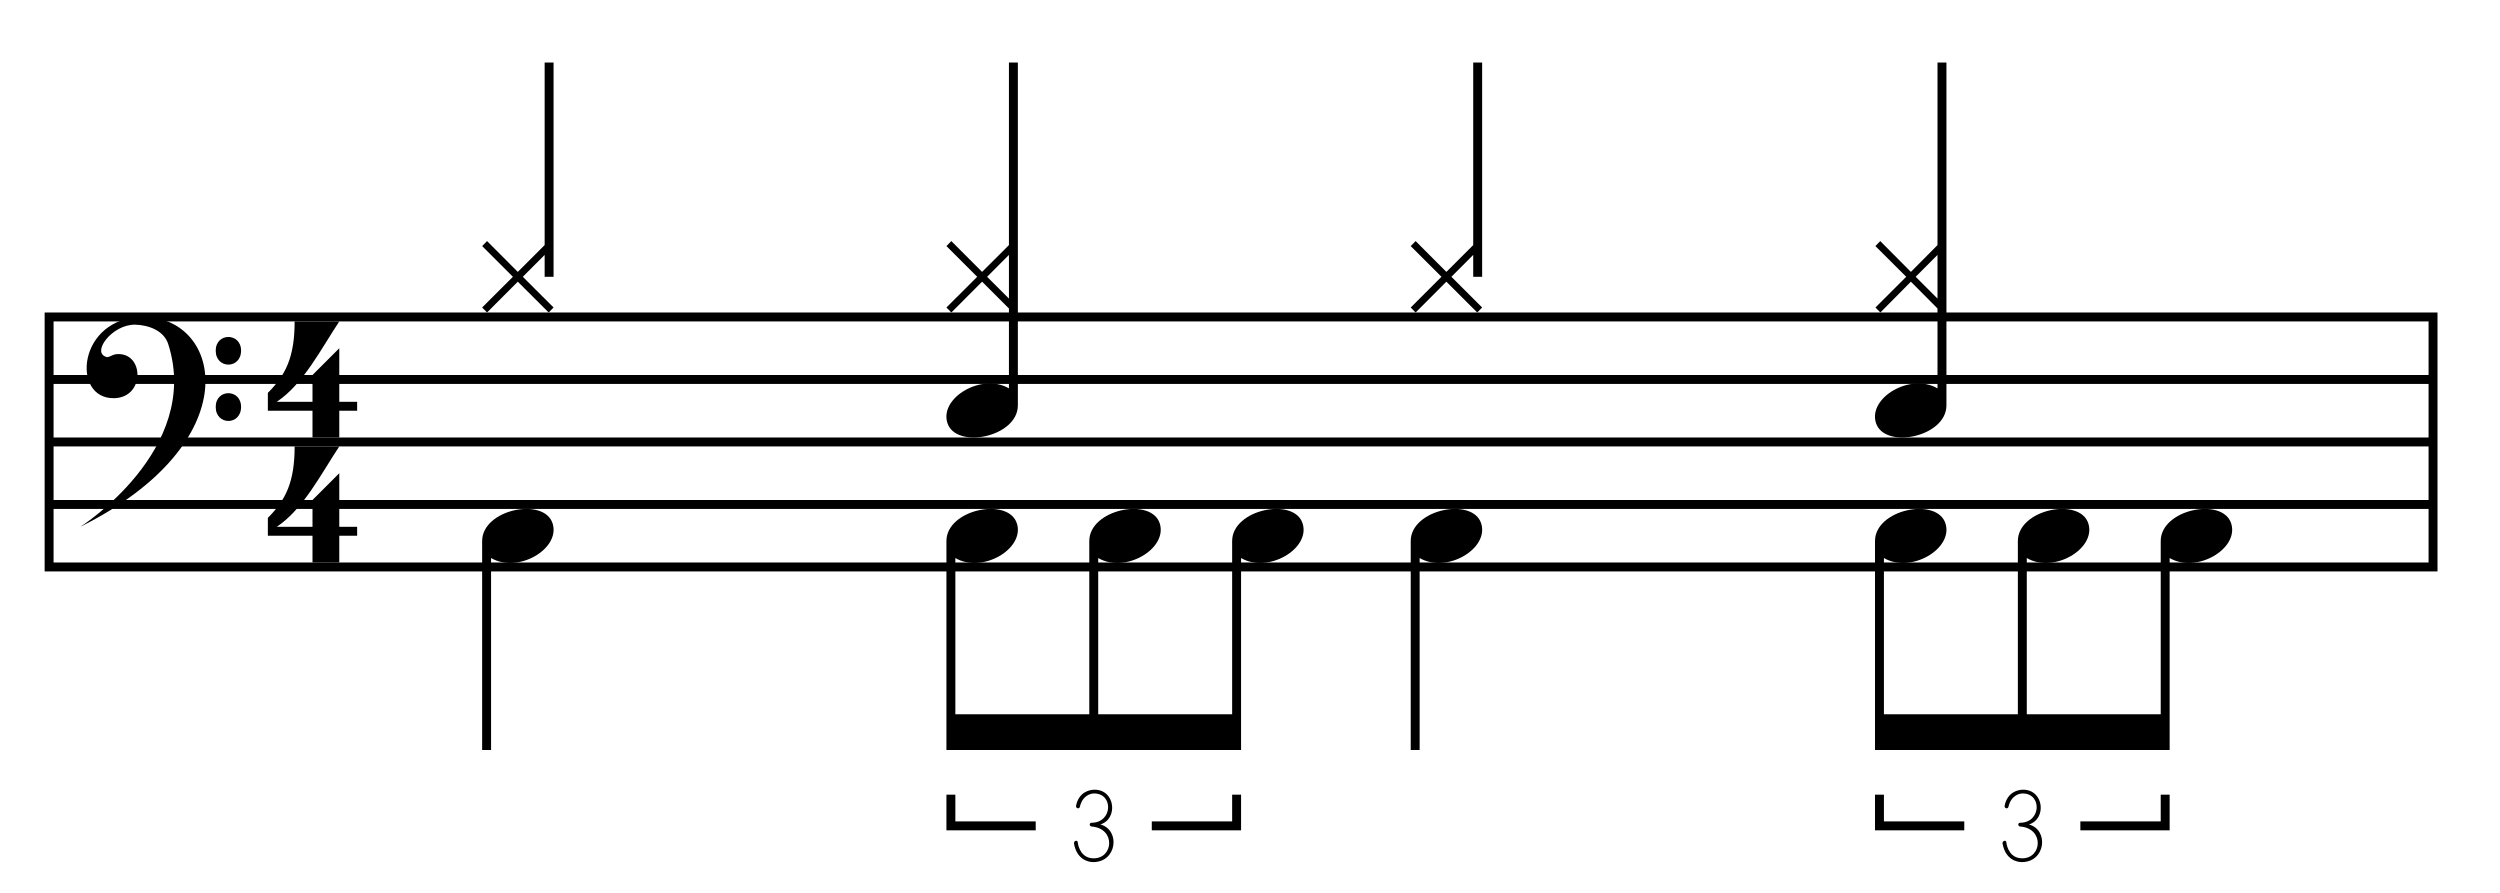 <?xml version="1.0" encoding="utf-8"?>
<!-- Generator: Adobe Illustrator 16.0.0, SVG Export Plug-In . SVG Version: 6.00 Build 0)  -->
<!DOCTYPE svg PUBLIC "-//W3C//DTD SVG 1.1//EN" "http://www.w3.org/Graphics/SVG/1.1/DTD/svg11.dtd">
<svg version="1.1" xmlns="http://www.w3.org/2000/svg" xmlns:xlink="http://www.w3.org/1999/xlink" x="0px" y="0px" width="280px"
	 height="100px" viewBox="0 0 280 100" enable-background="new 0 0 280 100" xml:space="preserve">
<path fill-rule="evenodd" clip-rule="evenodd" d="M5,35v29h268V35H5z M272,63H6v-6h266V63z M272,56H6v-6h266V56z M272,49H6v-6h266
	V49z M272,42H6v-6h266V42z"/>
<path d="M35,60h-5v-2c2-2,3-4,3-8h5c-2,3-4,7-7,9h4v-3l3-3v6h2v1h-2c0,0,0,1,0,3h-3V60z"/>
<path d="M35,46h-5v-2c2-2,3-4,3-8h5c-2,3-4,7-7,9h4v-3l3-3v6h2v1h-2c0,0,0,1,0,3h-3V46z"/>
<path fill-rule="evenodd" clip-rule="evenodd" d="M18.847,38.553c-0.503-1.584-2.285-2.146-3.673-2.188
	C12.543,36.285,10.115,39.589,12,40c0.234,0,0.673-0.292,0.959-0.325c3.197-0.363,3.349,4.835-0.156,4.922
	c-4.897,0.122-4.111-9.097,3.23-9.097C24.875,35.5,28,49.5,9,59C9,59,22.601,50.365,18.847,38.553z M27,39.272
	c0,2.087-2.84,2.087-2.84,0C24.16,37.228,27,37.228,27,39.272z M27,45.576c0,2.095-2.84,2.095-2.84,0
	C24.16,43.523,27,43.523,27,45.576z"/>
<path id="_x33_a_5_" d="M211,92h9v1h-10v-4h1V92z M249.9,58.648c-0.925-3.013-7.9-1.622-7.9,1.95V80h-15V62.498
	c3,1.77,7.769-1.022,6.9-3.85c-0.925-3.013-7.9-1.622-7.9,1.95V80h-15V62.498c3,1.77,7.769-1.022,6.9-3.85
	c-0.925-3.013-7.9-1.622-7.9,1.95V84h33V62.498C246,64.268,250.769,61.476,249.9,58.648z M227.24,92.336
	c2.005-0.603,1.692-3.891-0.656-3.891c-0.563,0-1.75,0.266-2.063,1.781c-0.066,0.317,0.354,0.429,0.422,0.141
	c0.297-1.266,1.188-1.5,1.594-1.5c2.202,0,2.076,3.281-0.281,3.281c-0.275,0-0.273,0.401,0,0.422
	c2.718,0.206,2.465,3.561,0.234,3.563c-1.352,0.001-1.719-1.25-1.781-1.781c0-0.319-0.485-0.199-0.422,0.141
	c0.328,1.781,1.594,2.063,2.156,2.063C229.113,96.555,229.504,92.954,227.24,92.336z M242,92h-9v1h10v-4h-1V92z"/>
<path id="_x34__1_" d="M165.9,58.648c-0.925-3.013-7.9-1.622-7.9,1.95V84h1V62.498C162,64.268,166.769,61.476,165.9,58.648z"/>
<path id="_x33_a_3_" d="M107,92h9v1h-10v-4h1V92z M145.9,58.648c-0.925-3.013-7.9-1.622-7.9,1.95V80h-15V62.498
	c3,1.77,7.769-1.022,6.9-3.85c-0.925-3.013-7.9-1.622-7.9,1.95V80h-15V62.498c3,1.77,7.769-1.022,6.9-3.85
	c-0.925-3.013-7.9-1.622-7.9,1.95V84h33V62.498C142,64.268,146.769,61.476,145.9,58.648z M123.24,92.336
	c2.005-0.603,1.692-3.891-0.656-3.891c-0.563,0-1.75,0.266-2.063,1.781c-0.066,0.317,0.354,0.429,0.422,0.141
	c0.297-1.266,1.188-1.5,1.594-1.5c2.202,0,2.076,3.281-0.281,3.281c-0.275,0-0.273,0.401,0,0.422
	c2.718,0.206,2.465,3.561,0.234,3.563c-1.352,0.001-1.719-1.25-1.781-1.781c0-0.319-0.485-0.199-0.422,0.141
	c0.328,1.781,1.594,2.063,2.156,2.063C125.113,96.555,125.504,92.954,123.24,92.336z M138,92h-9v1h10v-4h-1V92z"/>
<path id="_x34__2_" d="M61.9,58.648c-0.925-3.013-7.9-1.622-7.9,1.95V84h1V62.498C58,64.268,62.769,61.476,61.9,58.648z"/>
<path id="H4_x5F_b_x5F_" d="M217,7v20.45l-2.981,3.002L210.587,27l-0.543,0.561L213.495,31l-3.444,3.439L210.6,35l3.419-3.452
	L217,34.55v8.95c-3-1.77-7.769,1.022-6.9,3.85c0.925,3.013,7.9,1.622,7.9-1.95V7H217z M217,33.441L214.556,31L217,28.55V33.441z
	 M165,7v20.45l-3.006,3.002L158.549,27L158,27.561L161.444,31L158,34.439L158.549,35l3.444-3.452L165.451,35L166,34.439L162.556,31
	L165,28.55V31h1V7H165z M113,7v20.45l-3.006,3.002L106.549,27L106,27.561L109.444,31L106,34.439L106.549,35l3.444-3.452L113,34.55
	v8.95c-3-1.77-7.769,1.022-6.9,3.85c0.925,3.013,7.9,1.622,7.9-1.95V7H113z M113,33.441L110.556,31L113,28.55V33.441z M61,7v20.45
	l-3.006,3.002L54.549,27L54,27.561L57.444,31L54,34.439L54.549,35l3.444-3.452L61.451,35L62,34.439L58.556,31L61,28.55V31h1V7H61z"
	/>
</svg>

